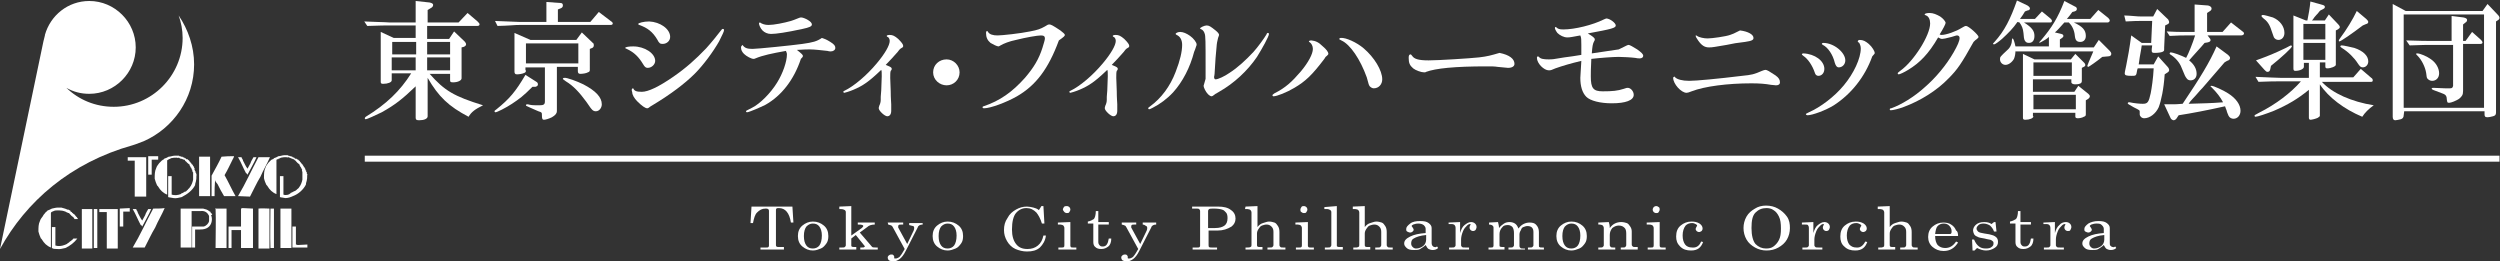 <?xml version="1.0" encoding="utf-8"?>
<!-- Generator: Adobe Illustrator 21.0.0, SVG Export Plug-In . SVG Version: 6.00 Build 0)  -->
<svg version="1.1" id="レイヤー_1" xmlns="http://www.w3.org/2000/svg" xmlns:xlink="http://www.w3.org/1999/xlink" x="0px"
	 y="0px" width="501px" height="52.3px" viewBox="0 0 501 52.3" style="enable-background:new 0 0 501 52.3;" xml:space="preserve">
<rect x="0" y="0" width="501" height="52.3" fill="#333333" stroke="none"/>
<style type="text/css">
	.st0{fill:#FFFFFF;}
</style>
<g>
	<g>
		<path class="st0" d="M86.1,14.8c3,3.4,4.9,4.5,10.7,6.3c-1.6,0.8-2.3,1.3-2.9,2.3c-4-2.1-6-4-8.2-7.8v7.7c0,0.5-0.7,0.8-1.7,0.8
			c-0.5,0-0.7-0.1-0.7-0.5v-6.3c-2.6,2.5-4.1,3.7-6.8,5.2c-1.2,0.6-3,1.4-3.2,1.4c-0.1,0-0.2-0.1-0.2-0.2s0.1-0.2,0.2-0.3
			c4.1-2.5,6.9-5.2,9.1-8.7h-3.9v1.4c0,0.4-0.8,0.7-1.7,0.7c-0.4,0-0.5-0.1-0.5-0.4v-10l2.6,1.2h4.4V5.1H78c-1.2,0-1.2,0-4.4,0.1
			L73,4.3l2.6,0.1c1.1,0,2.2,0.1,2.4,0.1h5.3V0.2l2.8,0.3c0.4,0.1,0.7,0.2,0.7,0.5s-0.2,0.5-0.6,0.7L85.7,2v2.5h6.2l1.8-1.9l2,1.7
			c0.3,0.3,0.4,0.4,0.4,0.6s-0.2,0.3-0.5,0.3h-10v2.6H90l1-1.5l2.1,2c0.2,0.2,0.3,0.4,0.3,0.6c0,0.2-0.2,0.4-0.5,0.5l-0.4,0.1v6.2
			c0,0.4-0.7,0.8-1.7,0.8c-0.5,0-0.6-0.1-0.6-0.4v-1.3H86.1z M83.4,10.9V8.4h-4.8v2.5H83.4z M78.5,14.1h4.8v-2.6h-4.8V14.1z
			 M90.2,10.9V8.4h-4.6v2.5H90.2z M90.2,14.1v-2.6h-4.6v2.6H90.2z"/>
		<path class="st0" d="M106.7,17.4c-1.9,1.9-2.6,2.4-4.1,3.4c-1.2,0.8-3,1.7-3.3,1.7c-0.1,0-0.2-0.1-0.2-0.2s0.1-0.2,0.4-0.4
			c2.6-2.1,3.8-3.5,5.8-6.9l2.2,1.4c0.2,0.1,0.3,0.3,0.3,0.5c0,0.3-0.2,0.4-0.5,0.5H106.7z M99.2,4.2c1.9,0.1,3.1,0.1,5,0.2h5.3v-4
			l2.8,0.2c0.4,0,0.5,0.2,0.5,0.5c0,0.2-0.1,0.4-0.3,0.5l-0.7,0.3v2.5h6.5l1.7-2l2.5,1.9c0.2,0.1,0.3,0.3,0.3,0.4
			c0,0.2-0.2,0.3-0.4,0.3h-18.2c-0.1,0-1.1,0-2.1,0.1c-0.3,0-1.4,0.1-2.4,0.1L99.2,4.2z M105.4,14.1c0,0.3-0.1,0.4-0.3,0.5
			c-0.4,0.2-1.1,0.3-1.5,0.3s-0.5-0.2-0.5-0.6V6.6l3.2,1.4h9.2l1.1-1.5l2.2,2.1c0.2,0.1,0.2,0.3,0.2,0.5s-0.1,0.4-0.3,0.5l-0.5,0.2
			V14c0,0.3-0.1,0.4-0.4,0.5c-0.3,0.2-1.1,0.3-1.5,0.3s-0.5-0.2-0.5-0.6v-0.8h-4.2v8.9c0,0.4-0.3,0.8-1,1.2
			c-0.6,0.3-1.3,0.5-1.6,0.5c-0.3,0-0.4-0.2-0.4-0.9c0-0.5,0-0.6-0.7-0.8c-0.3-0.1-0.4-0.2-1.6-0.7c-0.9-0.4-0.9-0.4-0.9-0.5
			s0.1-0.2,0.2-0.2s0.3,0,0.6,0.1c0.3,0.1,1.5,0.1,1.9,0.1c0.9,0,1.1-0.2,1.1-0.8v-6.8h-3.9v0.6H105.4z M115.9,12.7v-4h-10.5v4
			H115.9z M116.9,16.9c2.5,1.3,3.7,2.6,3.7,4c0,0.7-0.5,1.4-1.2,1.4c-0.3,0-0.6-0.1-0.9-0.5c-0.1-0.1-0.1-0.1-1-1.4
			c-1.4-1.9-2.6-3.2-4.1-4.1c-0.5-0.4-0.6-0.4-0.6-0.5s0.1-0.2,0.3-0.2C113.5,15.5,115.7,16.3,116.9,16.9z"/>
		<path class="st0" d="M131.3,12.2c0,0.7-0.7,1.4-1.5,1.4c-0.4,0-0.6-0.2-0.9-0.7c-0.9-1.5-1.8-2.4-3.3-3.1
			c-0.2-0.1-0.3-0.1-0.3-0.2c0-0.2,0.8-0.3,1.6-0.3C129.2,9.3,131.3,10.7,131.3,12.2z M126.9,17.7c0.2,0.5,0.6,0.7,1.7,0.7
			c1.3,0,3.4-1,6.3-3c2.6-1.8,4.5-3.5,6.6-5.7c1-1.1,2.3-2.7,2.9-3.5c0.3-0.4,0.3-0.4,0.5-0.4c0.1,0,0.2,0.1,0.2,0.2
			c0,0.3-0.3,0.9-1,2.3c-1.2,2.1-3.1,4.7-4.9,6.5c-1.9,1.9-4.8,4.1-8.3,6.2c-0.2,0.1-0.5,0.3-0.5,0.3c-0.4,0.3-0.5,0.4-0.7,0.4
			c-0.4,0-1.1-0.5-2-1.4c-0.6-0.6-1-1.3-1-1.8C126.5,18,126.6,17.7,126.9,17.7C126.8,17.7,126.8,17.7,126.9,17.7L126.9,17.7z
			 M134.3,7.4c0,0.8-0.7,1.4-1.5,1.4c-0.5,0-0.7-0.1-1.1-0.9c-0.9-1.5-1.9-2.3-3.6-2.9c-0.2-0.1-0.2-0.1-0.2-0.2
			c0-0.2,1.1-0.5,2.2-0.5C132.3,4.4,134.3,5.8,134.3,7.4z"/>
		<path class="st0" d="M151.4,11.7c-0.2,0.1-0.3,0.1-0.4,0.1c-0.4,0-1.4-0.5-1.9-1c-0.4-0.4-0.6-0.8-0.6-1.3c0-0.2,0.1-0.3,0.3-0.5
			c0.4,0.6,0.9,0.8,2,0.8c0.9,0,7.9-0.7,10-1s2.9-0.5,3.9-1.2c0.6,0.2,0.9,0.3,1.7,0.8s1,0.8,1,1.2s-0.4,0.7-0.9,0.7
			c-0.2,0-0.4,0-0.7-0.1c-1-0.1-2.5-0.3-3.5-0.3c-0.6,0-1,0-2.6,0.1c1,0.8,1.2,1,1.2,1.2s-0.1,0.3-0.4,0.6c-1.4,4.2-3.9,7.4-7.1,9.2
			c-1,0.5-3.3,1.5-3.7,1.5c-0.1,0-0.2-0.1-0.2-0.2s0-0.1,1.2-0.7c1.6-0.8,3.7-2.9,5-5c1.2-1.9,2-4.3,2-5.7c0-0.3-0.1-0.4-0.2-0.7
			C154.7,10.7,152.8,11.1,151.4,11.7z M152.3,4.5c0.4,0.3,1,0.5,1.7,0.5c1.1,0,3.1-0.4,4.5-0.8c0.6-0.2,0.6-0.2,1.6-0.6
			c0.2-0.1,0.3-0.1,0.5-0.1c0.3,0,1,0.3,1.3,0.5c0.5,0.3,0.8,0.6,0.8,0.9c0,0.4-0.5,0.6-1.9,0.9c-3.2,0.7-5.3,1-6.3,1
			c-0.7,0-1.3-0.3-1.7-0.7c-0.4-0.4-0.7-1.1-0.7-1.4C152.1,4.6,152.2,4.5,152.3,4.5L152.3,4.5z"/>
		<path class="st0" d="M176.6,18.1c0.1-2.3,0.1-2.3,0.1-2.8c0-0.9,0-1-0.1-1.3c-2.5,2.4-3.7,3.2-5.6,4c-0.7,0.3-1.7,0.6-1.8,0.6
			s-0.2-0.1-0.2-0.2s0-0.1,0.2-0.2c1.9-0.9,4.5-3.1,6.5-5.5c1.6-1.9,2.6-3.6,2.6-4.5c0-0.4-0.2-0.7-0.4-0.8c-0.1,0-0.2-0.1-0.2-0.2
			s0.2-0.2,0.6-0.2c0.6,0,1,0.2,1.7,0.8c0.7,0.7,1,1.1,1,1.4c0,0.2-0.1,0.3-0.3,0.4c-0.2,0.1-0.3,0.2-0.4,0.3c0,0-0.2,0.2-0.4,0.5
			c-0.7,0.8-1.7,1.9-2.4,2.6c0.3,0.1,0.4,0.2,0.7,0.3c0.4,0.2,0.5,0.3,0.5,0.5c0,0.1,0,0.2-0.2,0.4c-0.1,0.2-0.1,0.8-0.1,1.4
			c0,0.2,0,0.2,0.1,2.7c0,1.4,0.1,2.3,0.1,2.6c0,0.6,0,1,0,1.3c0,0.7-0.3,1.1-0.8,1.1s-1.7-1.1-1.7-1.6c0-0.1,0-0.2,0.1-0.5
			c0.2-0.4,0.3-0.8,0.3-1.2c0-0.2,0-0.4,0-0.6L176.6,18.1z"/>
		<path class="st0" d="M192.3,14.5c0,1.5-1.2,2.6-2.6,2.6S187,16,187,14.5s1.2-2.6,2.7-2.6C191.1,11.9,192.3,13.1,192.3,14.5z"/>
		<path class="st0" d="M203.8,19.3c-2.1,1.2-5.3,2.4-6.6,2.4c-0.2,0-0.3-0.1-0.3-0.2s0.1-0.2,0.2-0.2c3.3-1.1,5.8-2.9,8.3-5.7
			c1.8-2.1,2.8-3.8,3.5-6c0.3-1,0.5-1.6,0.5-1.9c0-0.4-0.2-0.6-0.8-0.6c-0.7,0-3,0.4-5,0.9c-1.4,0.3-2.4,0.7-3.1,1.1
			c-0.2,0.1-0.3,0.2-0.4,0.2c-0.3,0-1.1-0.4-1.6-0.7c-0.6-0.5-0.9-1.1-0.9-2c0-0.2,0.1-0.4,0.2-0.4c0.1,0,0.1,0.1,0.2,0.2
			c0.3,0.5,1,0.7,1.9,0.7s4.6-0.4,6.5-0.8c1.6-0.3,2.1-0.5,3-1c0.5-0.3,0.6-0.4,0.9-0.4c0.3,0,0.7,0.2,2.2,1.2
			c0.5,0.4,0.9,0.7,0.9,0.9c0,0.2-0.2,0.4-1.2,1.1C210.1,13.8,207.6,17.1,203.8,19.3z"/>
		<path class="st0" d="M221.9,18.1c0.1-2.3,0.1-2.3,0.1-2.8c0-0.9,0-1-0.1-1.3c-2.5,2.4-3.7,3.2-5.6,4c-0.7,0.3-1.7,0.6-1.8,0.6
			s-0.2-0.1-0.2-0.2s0-0.1,0.2-0.2c1.9-0.9,4.5-3.1,6.5-5.5c1.6-1.9,2.6-3.6,2.6-4.5c0-0.4-0.2-0.7-0.4-0.8c-0.1,0-0.2-0.1-0.2-0.2
			s0.2-0.2,0.6-0.2c0.6,0,1,0.2,1.7,0.8c0.7,0.7,1,1.1,1,1.4c0,0.2-0.1,0.3-0.3,0.4c-0.2,0.1-0.3,0.2-0.4,0.3c0,0-0.2,0.2-0.4,0.5
			c-0.7,0.8-1.7,1.9-2.4,2.6c0.3,0.1,0.4,0.2,0.7,0.3c0.4,0.2,0.5,0.3,0.5,0.5c0,0.1,0,0.2-0.2,0.4c-0.1,0.2-0.1,0.8-0.1,1.4
			c0,0.2,0,0.2,0.1,2.7c0,1.4,0.1,2.3,0.1,2.6c0,0.6,0,1,0,1.3c0,0.7-0.3,1.1-0.8,1.1s-1.7-1.1-1.7-1.6c0-0.1,0-0.2,0.1-0.5
			c0.2-0.4,0.3-0.8,0.3-1.2c0-0.2,0-0.4,0-0.6L221.9,18.1z"/>
		<path class="st0" d="M239.3,10.4c-0.8,3.1-2.3,6-4.2,8.1c-1.2,1.3-2.7,2.4-4.1,3.1c-0.4,0.2-0.6,0.3-0.7,0.3
			c-0.1,0-0.2-0.1-0.2-0.2s0.1-0.2,0.4-0.4c2.2-1.6,4-4,5.1-6.9c0.9-2.3,1.3-4.1,1.3-5.4c0-1-0.4-1.7-1.1-2
			c-0.1-0.1-0.2-0.1-0.2-0.2c0-0.2,0.5-0.4,0.9-0.4c0.6,0,1.3,0.3,2,0.8s1.3,1.3,1.3,1.7c0,0.1,0,0.2-0.1,0.4s-0.1,0.4-0.2,0.6
			L239.3,10.4z M241.6,13.3c0-4.9,0-6.2-0.2-6.6c-0.1-0.4-0.4-0.7-0.6-0.8c-0.2-0.1-0.3-0.1-0.3-0.2c0-0.2,0.9-0.6,1.3-0.6
			c0.5,0,0.8,0.2,1.8,1c0.5,0.4,0.7,0.7,0.7,0.9c0,0.1-0.1,0.3-0.2,0.6C244,8,244,8.1,243.9,8.5c-0.1,0.5-0.1,1.2-0.3,3.1
			c-0.1,1.8-0.2,3-0.2,3.2c0,0.3-0.1,0.5-0.1,0.6c0,0.3,0.1,0.5,0.3,0.5c0.5,0,1.8-0.6,2.8-1.3c1.7-1.1,3.3-2.6,4.8-4.2
			c0.9-1,2.2-2.8,2.6-3.5c0.1-0.3,0.2-0.3,0.3-0.3s0.2,0.1,0.2,0.2c0,0.5-1.4,3-2.4,4.6c-1.9,2.8-4.6,5.3-7.6,7
			c-0.4,0.2-0.6,0.4-0.7,0.4l-0.4,0.3c-0.1,0.1-0.3,0.2-0.4,0.2c-0.2,0-0.5-0.2-0.7-0.4c-0.5-0.5-0.9-1.4-0.9-1.7l0.4-1.4
			L241.6,13.3z"/>
		<path class="st0" d="M265.1,9.3c0.7,0.6,1.1,1.1,1.1,1.5c0,0.1-0.1,0.2-0.3,0.4c-0.3,0.2-0.3,0.3-0.5,0.6c-2.5,3.3-3.8,4.5-6,5.8
			c-1.5,0.9-3.5,1.7-4.2,1.7c-0.1,0-0.2-0.1-0.2-0.2s0.1-0.2,0.4-0.4c2.2-1.1,3.5-2.3,5.3-4.4c1.5-1.8,2.4-3.5,2.4-4.5
			c0-0.6-0.3-1.1-0.6-1.3c-0.1-0.1-0.2-0.1-0.2-0.2c0-0.1,0.2-0.2,0.5-0.2C263.6,8.2,264.2,8.4,265.1,9.3z M273.3,9.7
			c2.1,1.8,3.7,4.4,3.7,6.2c0,1-0.7,1.8-1.7,1.8c-0.3,0-0.6-0.2-0.8-0.4c-0.2-0.3-0.2-0.3-0.6-1.8c-1.3-3.6-3.3-6.6-5.1-7.4
			c-0.4-0.2-0.4-0.2-0.4-0.3c0-0.1,0.1-0.2,0.3-0.2C269.7,7.5,271.9,8.5,273.3,9.7z"/>
		<path class="st0" d="M303.5,12.8c0,0.5-0.5,0.8-1.3,0.8c-0.2,0-1-0.1-2.1-0.2c-0.5-0.1-1.3-0.1-2.2-0.1c-6.4,0-10.2,0.4-12.1,1.1
			c-0.1,0.1-0.3,0.1-0.4,0.1c-0.6,0-1.7-0.4-2.2-0.8c-0.7-0.6-0.9-1.1-0.9-2.1c0-0.5,0.1-0.7,0.4-0.7c0.1,0,0.1,0.1,0.3,0.3
			c0.4,0.6,1.2,0.9,3.3,0.9c1.9,0,8.3-0.4,10.1-0.6c1.7-0.2,2.4-0.4,4.1-0.9C302.5,11,303.5,11.8,303.5,12.8z"/>
		<path class="st0" d="M316.9,12.2c-2.1,0.5-3.8,1-5.2,1.5c-0.7,0.3-0.9,0.4-1.3,0.4c-1,0-2.4-1.4-2.4-2.5c0-0.2,0.1-0.3,0.2-0.3
			c0,0,0.1,0,0.2,0.1c0.3,0.4,1,0.5,1.9,0.5c0.8,0,0.9,0,3.2-0.4c1.5-0.2,1.6-0.2,3.4-0.5c0-0.8,0-1.6,0-2c0-1.1,0-1.4-0.2-1.9
			c-1.6,0.3-2.1,0.4-2.6,0.4c-0.7,0-1.5-0.4-2-0.9c-0.3-0.4-0.5-0.8-0.5-1c0-0.1,0.1-0.2,0.2-0.2c0.4,0.4,0.7,0.5,1.5,0.5
			c2.3,0,5.9-0.9,8.1-2c0.3-0.1,0.4-0.2,0.5-0.2c0.7,0,1.9,0.9,1.9,1.4s-0.7,0.7-5.6,1.6c1,0.6,1.4,0.9,1.4,1.2c0,0.1,0,0.2-0.2,0.5
			c-0.2,0.4-0.3,0.9-0.4,2.3c2-0.3,2.6-0.4,5.4-0.8c1.8-0.9,1.8-0.9,2-0.9s0.9,0.4,1.7,0.9c0.8,0.6,1.2,0.9,1.2,1.3
			c0,0.3-0.3,0.5-0.7,0.5c-0.2,0-0.5,0-0.9-0.1c-0.7-0.1-2.6-0.2-3.3-0.2c-1.2,0-3.8,0.2-5.5,0.4c-0.1,2.1-0.1,2.8-0.1,3.5
			c0,2.4,0.5,3,2.4,3s3-0.1,4.2-0.5c0.5-0.2,0.7-0.2,0.8-0.2c0.6,0,1.2,0.7,1.2,1.4c0,1.1-1.6,1.7-4.4,1.7c-2.3,0-4.3-0.5-5.1-1.3
			c-0.8-0.8-1.2-2.1-1.2-3.8L316.9,12.2z"/>
		<path class="st0" d="M335.7,15.5c0.4,0.4,1.4,0.7,2.8,0.7s5.7-0.4,10.6-1c2-0.2,2.4-0.3,4-1c0.3-0.1,0.5-0.2,0.7-0.2
			c0.3,0,0.8,0.3,2,1.1c0.7,0.5,0.9,0.9,0.9,1.4c0,0.4-0.3,0.6-0.8,0.6c-0.3,0-0.6-0.1-1-0.1c-1.1-0.2-2.3-0.3-3.9-0.3
			c-4.8,0-9.4,0.6-12,1.6c-0.5,0.2-0.8,0.3-1,0.3c-1.1,0-2.7-1.8-2.7-3c0-0.1,0.1-0.2,0.2-0.2C335.6,15.3,335.6,15.3,335.7,15.5z
			 M351.4,7.6c0,0.4-0.3,0.6-1.7,0.8C348,8.6,347.4,8.7,346,9c-2.4,0.4-2.8,0.5-3.5,0.5c-0.9,0-1.5-0.4-2.2-1.4
			c-0.3-0.4-0.5-0.8-0.5-0.9s0.1-0.1,0.1-0.1s0.1,0,0.2,0.1c0.4,0.3,1.4,0.5,2.1,0.5c0.9,0,3.7-0.4,4.5-0.7c0.6-0.2,0.6-0.2,2-0.9
			C350.3,6.3,351.4,6.9,351.4,7.6z"/>
		<path class="st0" d="M365.6,13.8c0,0.8-0.5,1.4-1.2,1.4c-0.3,0-0.6-0.2-0.7-0.6c-0.5-1.5-1.4-2.8-2.3-3.4
			c-0.2-0.2-0.3-0.2-0.3-0.3s0.1-0.2,0.3-0.2C363.7,10.8,365.6,12.2,365.6,13.8z M367.5,21.1c-1.6,1-4.3,2-5.3,2
			c-0.1,0-0.3-0.1-0.3-0.2s0-0.1,0.6-0.4c2.3-1,5.1-3.1,7-5.4c2-2.4,3.4-5.4,3.4-7.4c0-0.5-0.2-0.9-0.3-1.1
			c-0.3-0.2-0.3-0.2-0.3-0.3c0-0.2,0.2-0.3,0.4-0.3c0.7,0,1.2,0.3,1.8,0.8c0.7,0.6,1.2,1.5,1.2,1.8c0,0.2-0.1,0.2-0.5,0.7
			C373.7,15.5,370.9,18.9,367.5,21.1z M369.8,12.1c0,0.8-0.6,1.4-1.3,1.4c-0.4,0-0.6-0.3-0.8-0.9c-0.4-1.7-1.4-3.1-2.4-3.6
			c-0.1-0.1-0.2-0.1-0.2-0.2c0-0.1,0.1-0.2,0.3-0.2C367.5,8.6,369.8,10.5,369.8,12.1z"/>
		<path class="st0" d="M382.4,14c-0.8,0.5-1.7,0.9-1.9,0.9c-0.1,0-0.2-0.1-0.2-0.2c0-0.1,0.1-0.2,0.5-0.5c2.7-1.9,6-7.1,6-9.5
			c0-0.8-0.3-1.4-0.8-1.6c-0.2-0.1-0.3-0.1-0.3-0.2c0-0.2,0.5-0.3,1-0.3c0.7,0,1.4,0.3,2.1,0.7c0.6,0.4,1.1,1,1.1,1.3
			c0,0.2-0.5,1.2-1.2,2.3C388.9,7,389,7,389.1,7c0.9,0,2.9-0.7,4-1.4c0.5-0.3,0.7-0.4,0.9-0.4c0.5,0,2.5,1.8,2.5,2.2
			c0,0.1-0.1,0.2-0.3,0.4c-0.3,0.2-0.4,0.3-0.7,0.6c-2.4,4.3-3.2,5.5-5,7.3c-2.4,2.5-5.7,4.5-8.9,5.7c-1,0.4-2.3,0.7-2.7,0.7
			c-0.1,0-0.2-0.1-0.2-0.2s0.1-0.2,0.3-0.2c2-0.7,4.6-2.3,6.7-4.2c2.2-1.9,4.3-4.4,5.8-7c0.8-1.4,1.2-2.3,1.2-2.9
			c0-0.3-0.2-0.5-0.5-0.5c-0.2,0-0.4,0.1-1.1,0.3c-1.1,0.3-1.7,0.4-1.9,0.4c-0.2,0-0.5-0.1-0.8-0.3C386.5,10.8,384.7,12.6,382.4,14z
			"/>
		<path class="st0" d="M404.3,4.4c-0.9,1.3-1.8,2.2-3.1,3.4c-0.7,0.6-1.4,1.1-1.6,1.1c-0.1,0-0.2-0.1-0.2-0.1c0-0.1,0.1-0.2,0.3-0.4
			c2-2.2,3.2-4.6,4.5-8.3l2.1,1c0.3,0.2,0.5,0.4,0.5,0.6s-0.2,0.4-0.5,0.4l-0.5,0.2c-0.4,0.7-0.5,0.8-1,1.5h3l1.4-1.5l1.7,1.4
			c0.2,0.2,0.3,0.3,0.3,0.5s-0.1,0.3-0.3,0.3h-5.3c1.6,1,2.1,1.7,2.1,2.7c0,0.9-0.4,1.4-1.1,1.4c-0.5,0-0.7-0.2-0.9-0.6
			c-0.1-0.3-0.1-0.3-0.2-1.4c-0.1-0.9-0.3-1.4-0.8-2.1L404.3,4.4L404.3,4.4z M403.9,10c0,0.8-0.1,1.3-0.3,1.8
			c-0.4,0.7-1.1,1.2-1.7,1.2s-1.1-0.5-1.1-1.1c0-0.5,0-0.5,1.5-1.9c0.6-0.5,0.9-1.3,0.9-2.1c0-0.1,0.1-0.2,0.1-0.2
			c0.2,0,0.4,0.7,0.6,1.6h6.7V7.4c-0.4,0.4-1.1,0.8-1.5,1l-0.2,0.1c-0.1,0-0.1,0.1-0.1,0.1c-0.1,0-0.1-0.1-0.1-0.1
			c0-0.1,0-0.1,0.3-0.4c2.2-2.6,3.4-4.5,4.7-7.9l2.1,1.1c0.3,0.1,0.4,0.3,0.4,0.5c0,0.3-0.2,0.4-0.5,0.5l-0.4,0.1
			c-0.5,0.7-0.6,0.8-1.1,1.4h4.7l1.6-1.8l2,1.6c0.2,0.2,0.3,0.4,0.3,0.5c0,0.2-0.2,0.4-0.4,0.4h-6.8c1.7,0.8,2.4,1.5,2.4,2.7
			c0,0.7-0.4,1.2-1.1,1.2s-1-0.3-1.1-1.2c-0.1-1.2-0.6-2.1-1.2-2.7h-0.9c-1.1,1.2-1.2,1.4-1.9,2l1.3,0.3c0.3,0.1,0.4,0.2,0.4,0.4
			c0,0.2-0.1,0.3-0.4,0.5l-0.3,0.2v1.6h6.8l1-1.5l2.2,2.2c0.2,0.2,0.3,0.4,0.3,0.6c0,0.3-0.2,0.5-0.7,0.5l-1.1,0.1
			c-1.1,0.9-2.7,2-2.8,2c-0.1,0-0.2-0.1-0.2-0.2s0.1-0.2,0.3-0.8c0.3-0.7,0.4-0.9,0.6-1.4l0.3-0.7h-15.6V10z M407.5,23.3
			c0,0.4-0.8,0.7-1.6,0.7c-0.4,0-0.5-0.1-0.5-0.4V10.8l2.3,1.1h7.3l0.9-1.1l1.8,1.8c0.1,0.1,0.2,0.3,0.2,0.4c0,0.2-0.1,0.3-0.3,0.4
			l-0.4,0.2v2.6c0,0.3-0.1,0.5-0.5,0.6c-0.3,0.1-0.7,0.1-0.9,0.1c-0.4,0-0.7-0.2-0.7-0.4v-0.6h-7.7v2.5h8.3l0.8-1.2l2,1.6
			c0.2,0.2,0.3,0.3,0.3,0.5s-0.1,0.3-0.3,0.5l-0.5,0.3v2.8c0,0.3-0.1,0.4-0.4,0.5c-0.3,0.2-0.9,0.3-1.2,0.3c-0.3,0-0.5-0.1-0.5-0.3
			v-0.8h-8.5v0.7H407.5z M407.5,15.2h7.7v-2.7h-7.7V15.2z M416,21.9V19h-8.5v2.9H416z"/>
		<path class="st0" d="M425.7,3.1c0.7,0,1.5,0.1,1.7,0.1c0.9,0.1,1.5,0.1,1.8,0.1h2.3l0.8-1.5l2.2,2.1c0.1,0.2,0.2,0.4,0.2,0.5
			c0,0.2-0.1,0.4-0.4,0.5l-0.4,0.2l-0.2,4.4c0,0.7,0,0.7-0.2,0.8c-0.2,0.2-1,0.3-1.7,0.3c-0.5,0-0.6-0.1-0.6-0.5c0-0.1,0-0.4,0.1-1
			h-2.1l-0.1,0.7l-0.3,1.7l-0.2,1.4h3l0.9-1.6l1.9,2.1c0.2,0.2,0.3,0.5,0.3,0.6c0,0.3-0.1,0.4-0.6,0.7l-0.3,0.2
			c-0.2,3-0.7,5.3-1.2,6.6c-0.6,1.3-1.8,2.2-2.9,2.2c-0.5,0-0.9-0.4-0.9-0.8v-0.5c0-0.3,0-0.3-1.2-0.9c-1.1-0.6-1.2-0.7-1.2-0.8
			c0-0.1,0.1-0.2,0.2-0.2s0.1,0,0.2,0c0.9,0.2,2,0.3,2.6,0.3c1,0,1.2-0.3,1.6-2.1c0.2-1,0.5-3,0.6-5h-3.2c0,0.1-0.1,0.2-0.1,0.3
			c-0.2,1.2-0.2,1.2-1.1,1.2c-1.1,0-1.4-0.1-1.4-0.5c0-0.2,0-0.2,0.3-1.6s0.7-3.7,1-6l2.1,1.5h1.9l0.2-4.4h-2.4c-0.7,0-1,0-2.9,0.1
			L425.7,3.1z M445.8,12.5c-0.2,0.2-0.4,0.5-0.6,0.7c-0.6,0.7-1.3,1.5-1.9,2.2l-1.9,2.2c-0.7,0.7-1.3,1.5-2,2.2
			c-0.3,0.3-0.6,0.7-0.8,1c3.1-0.1,4.4-0.1,6.9-0.3c-0.5-1-1.3-2-2.3-3c-0.1-0.1-0.2-0.1-0.2-0.2s0.1-0.1,0.2-0.1
			c0.4,0,2.4,0.9,3.3,1.5c1.6,1,2.5,2.3,2.5,3.5c0,0.9-0.6,1.6-1.4,1.6c-0.4,0-0.8-0.2-1-0.6c-0.1-0.3-0.3-0.6-0.4-1.1
			c-0.1-0.2-0.2-0.5-0.3-0.8c-3.6,0.8-6.7,1.4-9.3,1.8l-0.4,0.6c-0.1,0.2-0.4,0.4-0.6,0.4s-0.5-0.2-0.6-0.4l-1.3-2.8
			c0.7,0,1.2,0,1.5,0c0.7,0,1.1,0,2.2-0.1c3.5-5.2,5.4-8.3,6.8-11.5l2.3,1.7c0.2,0.2,0.4,0.4,0.4,0.6c0,0.3-0.2,0.5-0.6,0.6
			L445.8,12.5z M434.2,6.3c1.8,0.1,2.5,0.1,3.4,0.1h2.2V0.9l2.7,0.2c0.4,0.1,0.7,0.3,0.7,0.6c0,0.2-0.1,0.4-0.3,0.5l-0.6,0.4v3.8
			h3.1l1.7-1.9l2.3,1.8c0.2,0.1,0.3,0.3,0.3,0.4c0,0.2-0.2,0.4-0.6,0.4h-6.7l0.3,0.4c0.2,0.2,0.3,0.4,0.3,0.5c0,0.3-0.2,0.4-0.6,0.5
			l-0.6,0.1l-0.6,0.7l-1.8,2l-0.7,0.8c1,0.8,1.5,1.7,1.5,2.7c0,0.8-0.5,1.3-1.2,1.3c-0.3,0-0.6-0.1-0.8-0.4c-0.3-0.4-0.3-0.4-1-2.1
			c-0.4-1.1-1.3-2.1-2.3-2.7c-0.1-0.1-0.1-0.1-0.1-0.2c0-0.1,0.1-0.2,0.2-0.2c0.5,0,2.1,0.6,3.1,1.1c0.5-0.9,1.3-2.9,1.8-4.5h-2.1
			c-0.7,0-1,0-3,0.1L434.2,6.3z"/>
		<path class="st0" d="M475.2,15.6c0.2,0.1,0.3,0.3,0.3,0.5c0,0.2-0.1,0.3-0.3,0.3h-9.9c2.1,2.3,6,4,10.4,4.7
			c-1,0.7-1.8,1.5-2.3,2.3c-3.6-1.5-6.8-3.9-8.5-6.5v6.3c0,0.1-0.1,0.2-0.4,0.4c-0.4,0.2-1.2,0.4-1.5,0.4c-0.2,0-0.3-0.2-0.3-0.4V18
			c-2.2,1.8-4.2,3-7,4.2c-1.5,0.6-3.3,1.2-3.7,1.2c-0.1,0-0.2-0.1-0.2-0.2s0.1-0.2,0.9-0.6c3.4-1.7,6.4-4,8.4-6.3H457
			c-1.1,0-2.1,0-4.4,0.1l-0.6-1c3,0.1,3.9,0.2,5,0.2h5.7v-3h-1v0.8c0,0.4-0.8,0.8-1.7,0.8c-0.3,0-0.4-0.1-0.4-0.5V3.1l2.5,1h0.3
			c0.2-0.9,0.5-2.6,0.6-3.8l2.5,0.7c0.3,0.1,0.4,0.2,0.4,0.4s-0.1,0.3-0.5,0.5L465,2.1c-0.1,0.1-0.1,0.1-0.2,0.2
			c-0.2,0.3-0.4,0.5-0.6,0.7c-0.3,0.3-0.5,0.6-0.7,0.9l-0.2,0.2h2.6l0.8-1.2l1.9,2c0.2,0.2,0.3,0.4,0.3,0.5c0,0.2-0.1,0.3-0.4,0.5
			l-0.4,0.2V13c0,0.3-1,0.7-1.7,0.7c-0.3,0-0.4-0.1-0.4-0.4v-0.8h-1.1v3h6.7l1.5-1.7L475.2,15.6z M452.1,12.1c2.5-0.9,3.7-1.4,6-2.5
			c0.8-0.4,0.9-0.5,1-0.5s0.2,0.1,0.2,0.2c0,0.3-2.2,2.3-4.2,3.9l-0.1,0.5c-0.1,0.5-0.2,0.7-0.6,0.7c-0.2,0-0.3-0.1-0.6-0.4
			L452.1,12.1z M455.5,3.5c1.4,0.6,2.3,1.8,2.3,3.1c0,0.8-0.5,1.4-1.2,1.4c-0.4,0-0.7-0.2-0.9-0.5c-0.1-0.2-0.1-0.3-0.5-1.4
			c-0.4-1.3-0.9-1.9-1.7-2.5c-0.2-0.2-0.3-0.3-0.3-0.4c0-0.1,0.1-0.2,0.3-0.2C453.8,3,454.8,3.3,455.5,3.5z M466,7.9V4.8h-4.4v3.1
			H466z M466,12V8.6h-4.4V12H466z M473.5,5.1c-2.1,1.6-4.4,3.2-4.7,3.2c-0.1,0-0.1-0.1-0.1-0.2c0-0.1,0.1-0.2,0.3-0.5
			c1.2-1.6,2.5-3.7,3.3-5.4l1.9,1.6c0.2,0.2,0.4,0.4,0.4,0.6s-0.2,0.4-0.4,0.4L473.5,5.1z M471.8,9.6c1.8,0.6,2.8,1.6,2.8,2.7
			c0,0.7-0.5,1.2-1.1,1.2c-0.4,0-0.6-0.2-1-0.8c-0.7-1.1-1.9-2.3-3.2-3.1C469,9.4,469,9.3,469,9.3c0-0.1,0.1-0.2,0.3-0.2
			C469.7,9.1,470.9,9.4,471.8,9.6z"/>
		<path class="st0" d="M481.7,23.1c0,0.4-0.2,0.7-0.6,0.8c-0.4,0.1-0.9,0.2-1.1,0.2c-0.3,0-0.5-0.2-0.5-0.7V0.8l2.6,1.4h15.4l1-1.4
			l2,2.1c0.3,0.3,0.4,0.5,0.4,0.7s-0.2,0.4-0.4,0.5l-0.3,0.2v18.3c0,0.4-0.2,0.6-0.6,0.7s-0.8,0.2-1.1,0.2c-0.5,0-0.6-0.2-0.6-0.6
			v-0.6h-16.1L481.7,23.1L481.7,23.1z M497.8,21.6V2.9h-16.1v18.7H497.8z M482.2,8.1c3.5,0.1,3.5,0.1,4.4,0.1h4.7v-5l2.4,0.3
			c0.4,0.1,0.7,0.2,0.7,0.5c0,0.2-0.1,0.4-0.3,0.5l-0.5,0.4v3.3h0.5l1.3-1.8l1.8,1.6c0.2,0.2,0.3,0.4,0.3,0.5c0,0.2-0.2,0.3-0.4,0.3
			h-3.5v9.4c0,0.8-0.2,1.1-0.8,1.6c-0.6,0.4-1.6,0.8-2,0.8s-0.4-0.1-0.5-1.1c-0.1-0.4-0.3-0.6-0.9-0.8c-1.7-0.6-2.1-0.8-2.1-0.9
			s0.1-0.2,0.3-0.2l2.5,0.1h0.8c0.5,0,0.6-0.1,0.7-0.5V9h-4.7c-0.8,0-1,0-4,0.1L482.2,8.1z M487.2,11.9c1,0.7,1.6,1.8,1.6,2.8
			c0,0.9-0.6,1.5-1.4,1.5c-0.4,0-0.7-0.2-0.9-0.4c-0.2-0.2-0.2-0.4-0.3-1.2c-0.2-1.2-0.9-2.6-1.7-3.4c-0.3-0.3-0.3-0.3-0.3-0.4
			s0.1-0.1,0.2-0.1C485,10.7,486.4,11.3,487.2,11.9z"/>
	</g>
</g>
<g>
	<g>
		<path class="st0" d="M150.6,41.4h8.2l0.2,3.2h-0.5c-0.3-1.9-1.1-2.9-2.4-2.9c-0.3,0-0.4,0-0.5,0.1s-0.1,0.2-0.1,0.4v6.9
			c0,0.1,0,0.2,0.1,0.3s0.3,0.1,0.5,0.1h1V50h-4.7v-0.4h1.2c0.2,0,0.3,0,0.4-0.1c0.1-0.1,0.1-0.2,0.1-0.3v-7c0-0.1-0.1-0.3-0.2-0.3
			c-0.1-0.1-0.3-0.1-0.5-0.1c-0.7,0-1.2,0.3-1.7,0.8c-0.4,0.4-0.6,1.1-0.8,2.1h-0.5L150.6,41.4z"/>
		<path class="st0" d="M162.9,44.4c0.9,0,1.6,0.3,2.2,0.8c0.6,0.5,0.9,1.2,0.9,2.1c0,0.6-0.1,1.1-0.4,1.5c-0.3,0.4-0.6,0.8-1.1,1
			s-1,0.4-1.6,0.4c-0.8,0-1.5-0.3-2.1-0.8s-0.9-1.2-0.9-2.1c0-0.9,0.3-1.6,0.9-2.1C161.4,44.7,162.1,44.4,162.9,44.4z M162.9,44.8
			c-0.5,0-0.9,0.2-1.3,0.6c-0.3,0.4-0.5,1-0.5,1.9s0.2,1.5,0.5,1.9s0.7,0.6,1.3,0.6c0.5,0,1-0.2,1.3-0.6c0.3-0.4,0.5-1.1,0.5-2
			c0-0.8-0.2-1.4-0.5-1.8S163.5,44.8,162.9,44.8z"/>
		<path class="st0" d="M168.2,41.4l2.4-0.1v5.9l2.1-1.5c0.2-0.2,0.3-0.3,0.3-0.4c0-0.1-0.1-0.2-0.2-0.2c-0.2-0.1-0.5-0.1-0.9-0.1
			v-0.4h3.4V45c-0.7,0-1.2,0.2-1.5,0.5l-1.5,1.1l2.4,2.8c0.1,0.2,0.4,0.2,0.8,0.2h0.4V50h-3.5v-0.4h0.3c0.3,0,0.4,0,0.5-0.1
			c0.1,0,0.1-0.1,0.1-0.1c0-0.1,0-0.1-0.1-0.2l-1.7-2.1l-0.9,0.7v1.4c0,0.1,0,0.2,0.1,0.2c0.1,0.1,0.3,0.1,0.5,0.1h0.4V50h-3.4v-0.4
			h0.6c0.2,0,0.4,0,0.5-0.1s0.2-0.2,0.2-0.3v-6.7c0-0.2-0.1-0.3-0.2-0.4c-0.2-0.1-0.4-0.2-0.8-0.2h-0.3L168.2,41.4L168.2,41.4z"/>
		<path class="st0" d="M177.9,44.6h3.1V45h-0.3c-0.3,0-0.5,0-0.6,0.1s-0.1,0.1-0.1,0.3c0,0.1,0,0.1,0,0.2l1.8,3.3l1.3-2.7
			c0.1-0.2,0.1-0.4,0.1-0.6c0-0.1-0.1-0.3-0.2-0.3s-0.4-0.1-0.8-0.2v-0.4h2.7V45c-0.5,0-0.9,0.2-1,0.6l-2.4,4.7
			c-0.4,0.8-0.8,1.3-1.2,1.6s-0.9,0.5-1.3,0.5c-0.3,0-0.6-0.1-0.8-0.2s-0.3-0.4-0.3-0.6c0-0.2,0.1-0.3,0.2-0.4s0.3-0.2,0.5-0.2
			s0.3,0,0.4,0.1s0.2,0.2,0.2,0.3c0,0,0,0.1,0,0.2c0,0.1,0,0.1,0,0.1c0,0.1,0.1,0.1,0.2,0.1c0.2,0,0.3,0,0.5-0.1s0.4-0.2,0.5-0.4
			c0.2-0.2,0.5-0.7,0.9-1.4l-2.4-4.4c-0.1-0.2-0.2-0.3-0.3-0.3c-0.1-0.1-0.3-0.1-0.6-0.2L177.9,44.6L177.9,44.6z"/>
		<path class="st0" d="M189.9,44.4c0.9,0,1.6,0.3,2.2,0.8c0.6,0.5,0.9,1.2,0.9,2.1c0,0.6-0.1,1.1-0.4,1.5c-0.3,0.4-0.6,0.8-1.1,1
			s-1,0.4-1.6,0.4c-0.8,0-1.5-0.3-2.1-0.8s-0.9-1.2-0.9-2.1c0-0.9,0.3-1.6,0.9-2.1C188.4,44.7,189.1,44.4,189.9,44.4z M189.9,44.8
			c-0.5,0-0.9,0.2-1.3,0.6c-0.3,0.4-0.5,1-0.5,1.9s0.2,1.5,0.5,1.9s0.7,0.6,1.3,0.6c0.5,0,1-0.2,1.3-0.6c0.3-0.4,0.5-1.1,0.5-2
			c0-0.8-0.2-1.4-0.5-1.8S190.5,44.8,189.9,44.8z"/>
		<path class="st0" d="M208.2,42.1l0.5-0.8h0.4l0.2,3.5h-0.5c-0.3-1-0.7-1.7-1.1-2.2c-0.6-0.6-1.2-0.9-2-0.9s-1.5,0.3-2.1,1
			c-0.5,0.6-0.8,1.7-0.8,3.3c0,1.3,0.3,2.3,0.9,3c0.5,0.6,1.2,0.9,2.2,0.9c0.8,0,1.5-0.2,2.1-0.7s0.9-1.1,1.1-2h0.5
			c-0.1,1-0.6,1.8-1.2,2.4c-0.7,0.6-1.5,0.8-2.6,0.8c-0.8,0-1.6-0.2-2.3-0.5s-1.3-0.9-1.7-1.6s-0.6-1.4-0.6-2.2
			c0-0.9,0.2-1.7,0.7-2.4c0.4-0.8,1-1.3,1.7-1.7s1.4-0.6,2.2-0.6c0.4,0,0.9,0.1,1.3,0.2S207.8,41.8,208.2,42.1z"/>
		<path class="st0" d="M212,44.6l2.5-0.1v4.7c0,0.1,0,0.2,0.1,0.3s0.2,0.1,0.4,0.1h0.7V50h-3.6v-0.4h0.7c0.2,0,0.3,0,0.4-0.1
			s0.1-0.2,0.1-0.4v-3.4c0-0.2-0.1-0.4-0.2-0.5s-0.4-0.2-0.6-0.2H212V44.6z M213.8,41.3c0.2,0,0.4,0.1,0.5,0.2s0.2,0.3,0.2,0.5
			s-0.1,0.3-0.2,0.5s-0.3,0.2-0.5,0.2s-0.4-0.1-0.5-0.2S213,42.1,213,42c0-0.2,0.1-0.3,0.2-0.5S213.6,41.3,213.8,41.3z"/>
		<path class="st0" d="M219.6,42.3h0.5v2.2h2.1V45h-2.1v3.5c0,0.3,0.1,0.5,0.3,0.7s0.4,0.2,0.6,0.2c0.3,0,0.6-0.1,0.8-0.4
			s0.3-0.6,0.4-1.2h0.5c0,0.7-0.2,1.3-0.6,1.6s-0.8,0.5-1.4,0.5c-0.5,0-0.9-0.1-1.2-0.4c-0.3-0.2-0.4-0.6-0.4-1v-3.7H218v-0.4
			c0.5-0.1,0.9-0.3,1.2-0.5C219.4,43.7,219.6,43.1,219.6,42.3z"/>
		<path class="st0" d="M224.6,44.6h3.1V45h-0.3c-0.3,0-0.5,0-0.6,0.1s-0.1,0.1-0.1,0.3c0,0.1,0,0.1,0,0.2l1.8,3.3l1.3-2.7
			c0.1-0.2,0.1-0.4,0.1-0.6c0-0.1-0.1-0.3-0.2-0.3S229.4,45,229,45v-0.4h2.7V45c-0.5,0-0.9,0.2-1,0.6l-2.4,4.7
			c-0.4,0.8-0.8,1.3-1.2,1.6s-0.9,0.5-1.3,0.5c-0.3,0-0.6-0.1-0.8-0.2s-0.3-0.4-0.3-0.6c0-0.2,0.1-0.3,0.2-0.4s0.3-0.2,0.5-0.2
			s0.3,0,0.4,0.1s0.2,0.2,0.2,0.3c0,0,0,0.1,0,0.2c0,0.1,0,0.1,0,0.1c0,0.1,0.1,0.1,0.2,0.1c0.2,0,0.3,0,0.5-0.1s0.4-0.2,0.5-0.4
			c0.2-0.2,0.5-0.7,0.9-1.4l-2.4-4.4c-0.1-0.2-0.2-0.3-0.3-0.3c-0.1-0.1-0.3-0.1-0.6-0.2v-0.4H224.6z"/>
		<path class="st0" d="M239.1,41.4h5c1.1,0,2,0.2,2.6,0.7c0.6,0.4,0.9,1,0.9,1.7s-0.3,1.2-0.8,1.6c-0.8,0.5-1.7,0.8-2.8,0.8h-1.8
			v2.9c0,0.2,0,0.3,0.1,0.4c0.1,0.1,0.3,0.1,0.5,0.1h1.1V50H239v-0.4h1c0.2,0,0.3,0,0.4-0.1c0.1-0.1,0.1-0.2,0.1-0.3v-6.9
			c0-0.2-0.1-0.3-0.2-0.4c-0.1-0.1-0.3-0.1-0.7-0.1h-0.7v-0.4H239.1z M242.1,45.7h1.4c0.9,0,1.5-0.2,1.9-0.5s0.6-0.8,0.6-1.5
			c0-0.5-0.1-0.9-0.3-1.1s-0.4-0.5-0.8-0.6c-0.3-0.1-0.9-0.2-1.6-0.2c-0.5,0-0.8,0-1,0.1c-0.1,0.1-0.2,0.2-0.2,0.4L242.1,45.7
			L242.1,45.7z"/>
		<path class="st0" d="M249.6,41.4l2.4-0.1v4.2c0.3-0.4,0.7-0.7,1.1-0.8s0.8-0.3,1.2-0.3s0.8,0.1,1.1,0.2c0.3,0.1,0.5,0.4,0.7,0.7
			c0.2,0.3,0.3,0.7,0.3,1.2v2.6c0,0.2,0.1,0.3,0.2,0.4c0.1,0.1,0.3,0.1,0.5,0.1h0.5V50H254v-0.4h0.4c0.3,0,0.5,0,0.6-0.1
			s0.2-0.2,0.2-0.4v-2.6c0-0.5-0.1-0.8-0.4-1.1c-0.3-0.3-0.6-0.4-1-0.4c-0.3,0-0.6,0.1-0.9,0.2c-0.3,0.1-0.5,0.4-0.7,0.7
			s-0.3,0.6-0.3,0.9V49c0,0.2,0,0.3,0.1,0.4c0.1,0.1,0.3,0.1,0.5,0.1h0.5V50h-3.4v-0.4h0.4c0.3,0,0.4,0,0.6-0.1s0.2-0.2,0.2-0.4
			v-6.5c0-0.2-0.1-0.4-0.2-0.5c-0.1-0.1-0.4-0.2-0.6-0.2h-0.5L249.6,41.4L249.6,41.4z"/>
		<path class="st0" d="M259.6,44.6l2.5-0.1v4.7c0,0.1,0,0.2,0.1,0.3s0.2,0.1,0.4,0.1h0.7V50h-3.6v-0.4h0.7c0.2,0,0.3,0,0.4-0.1
			s0.1-0.2,0.1-0.4v-3.4c0-0.2-0.1-0.4-0.2-0.5s-0.4-0.2-0.6-0.2h-0.5V44.6z M261.3,41.3c0.2,0,0.4,0.1,0.5,0.2s0.2,0.3,0.2,0.5
			s-0.1,0.3-0.2,0.5s-0.3,0.2-0.5,0.2s-0.4-0.1-0.5-0.2c-0.2-0.1-0.2-0.3-0.2-0.5s0.1-0.3,0.2-0.5S261.1,41.3,261.3,41.3z"/>
		<path class="st0" d="M267.9,41.3v7.9c0,0.1,0,0.2,0.1,0.2c0.1,0.1,0.3,0.1,0.4,0.1h0.7V50h-3.6v-0.4h0.6c0.2,0,0.4,0,0.5-0.1
			s0.2-0.2,0.2-0.4v-6.6c0-0.2-0.1-0.3-0.2-0.4c-0.2-0.1-0.4-0.2-0.6-0.2h-0.6v-0.4L267.9,41.3z"/>
		<path class="st0" d="M271.1,41.4l2.4-0.1v4.2c0.3-0.4,0.7-0.7,1.1-0.8s0.8-0.3,1.2-0.3c0.4,0,0.8,0.1,1.1,0.2
			c0.3,0.1,0.5,0.4,0.7,0.7s0.3,0.7,0.3,1.2v2.6c0,0.2,0.1,0.3,0.2,0.4c0.1,0.1,0.3,0.1,0.5,0.1h0.5V50h-3.5v-0.4h0.4
			c0.3,0,0.5,0,0.6-0.1s0.2-0.2,0.2-0.4v-2.6c0-0.5-0.1-0.8-0.4-1.1s-0.6-0.4-1-0.4c-0.3,0-0.6,0.1-0.9,0.2
			c-0.3,0.1-0.5,0.4-0.7,0.7s-0.3,0.6-0.3,0.9V49c0,0.2,0,0.3,0.1,0.4c0.1,0.1,0.3,0.1,0.5,0.1h0.5V50h-3.4v-0.4h0.4
			c0.3,0,0.4,0,0.6-0.1s0.2-0.2,0.2-0.4v-6.5c0-0.2-0.1-0.4-0.2-0.5s-0.4-0.2-0.6-0.2h-0.5L271.1,41.4L271.1,41.4z"/>
		<path class="st0" d="M288,49.4l0.2,0.3c-0.3,0.3-0.7,0.4-1.1,0.4c-0.3,0-0.6-0.1-0.8-0.2c-0.2-0.1-0.4-0.4-0.6-0.8
			c-0.4,0.4-0.8,0.6-1.1,0.8s-0.7,0.2-1.2,0.2c-0.7,0-1.2-0.1-1.5-0.4s-0.5-0.5-0.5-0.9c0-0.6,0.4-1,1.2-1.4s1.8-0.6,3.1-0.7v-0.8
			c0-0.3-0.1-0.5-0.4-0.8c-0.3-0.2-0.6-0.3-1.1-0.3c-0.4,0-0.7,0.1-1,0.2c-0.2,0.1-0.3,0.2-0.3,0.3s0.1,0.1,0.2,0.3s0.2,0.3,0.2,0.4
			c0,0.2-0.1,0.3-0.2,0.4c-0.1,0.1-0.3,0.2-0.5,0.2s-0.4-0.1-0.6-0.2s-0.2-0.3-0.2-0.5c0-0.4,0.3-0.7,0.8-1.1s1.2-0.5,2-0.5
			s1.3,0.1,1.7,0.4c0.4,0.3,0.6,0.6,0.6,1v3c0,0.3,0.1,0.5,0.2,0.6s0.2,0.2,0.4,0.2C287.6,49.6,287.8,49.5,288,49.4z M285.8,47.1
			c-1.2,0.1-2,0.4-2.5,0.7c-0.4,0.2-0.5,0.6-0.5,1c0,0.3,0.1,0.5,0.3,0.7c0.2,0.2,0.4,0.3,0.7,0.3c0.5,0,1-0.2,1.4-0.5
			s0.6-0.8,0.6-1.3V47.1z"/>
		<path class="st0" d="M290.3,44.6l2.3-0.1v2.2c0.2-0.7,0.5-1.3,0.9-1.6s0.8-0.6,1.3-0.6c0.3,0,0.6,0.1,0.8,0.3
			c0.2,0.2,0.3,0.4,0.3,0.7c0,0.2-0.1,0.4-0.2,0.6c-0.1,0.1-0.3,0.2-0.5,0.2s-0.4-0.1-0.5-0.2c-0.1-0.1-0.2-0.3-0.2-0.5
			c0-0.1,0-0.2,0.1-0.4c0.1-0.1,0.1-0.2,0.1-0.2c0-0.1,0-0.1-0.1-0.1c-0.2,0-0.4,0.1-0.6,0.3c-0.3,0.3-0.6,0.6-0.8,1.1
			c-0.3,0.7-0.4,1.3-0.4,1.7v1.2c0,0.1,0.1,0.2,0.2,0.3s0.3,0.1,0.6,0.1h0.8V50h-4v-0.4h0.6c0.2,0,0.4,0,0.5-0.1s0.2-0.2,0.2-0.3
			v-3.5c0-0.3-0.1-0.5-0.2-0.6s-0.3-0.2-0.6-0.2h-0.6L290.3,44.6L290.3,44.6z"/>
		<path class="st0" d="M298.4,44.6l1.8-0.1c0.1,0.4,0.2,0.8,0.2,1.2c0.3-0.4,0.7-0.7,1-0.9s0.7-0.3,1.1-0.3s0.8,0.1,1.1,0.3
			c0.3,0.2,0.5,0.5,0.7,1c0.3-0.4,0.6-0.7,1-0.9s0.8-0.3,1.2-0.3c0.6,0,1,0.1,1.3,0.4c0.4,0.4,0.6,0.9,0.6,1.5v2.7
			c0,0.2,0,0.3,0.1,0.3c0.1,0.1,0.3,0.1,0.6,0.1h0.3V50h-3.2v-0.4h0.3c0.3,0,0.5,0,0.6-0.1s0.2-0.2,0.2-0.3v-2.7
			c0-0.4-0.1-0.7-0.3-0.9c-0.2-0.2-0.5-0.3-0.9-0.3c-0.3,0-0.5,0.1-0.8,0.2s-0.4,0.3-0.5,0.6c-0.2,0.3-0.3,0.6-0.3,0.9v2.3
			c0,0.2,0.1,0.3,0.2,0.4c0.1,0.1,0.3,0.1,0.5,0.1h0.4V50h-3.3v-0.4h0.4c0.2,0,0.4,0,0.5-0.1s0.2-0.2,0.2-0.3v-2.5
			c0-0.5-0.1-0.9-0.3-1.2c-0.2-0.2-0.5-0.4-0.9-0.4c-0.5,0-0.9,0.1-1.1,0.4c-0.4,0.4-0.6,0.9-0.6,1.4v2.2c0,0.2,0,0.3,0.1,0.3
			c0.1,0.1,0.3,0.1,0.6,0.1h0.3V50h-3.2v-0.4h0.5c0.2,0,0.3,0,0.4-0.1s0.1-0.2,0.1-0.3v-3.6c0-0.2-0.1-0.3-0.2-0.4s-0.4-0.2-0.7-0.2
			L298.4,44.6L298.4,44.6z"/>
		<path class="st0" d="M314.9,44.4c0.9,0,1.6,0.3,2.2,0.8s0.9,1.2,0.9,2.1c0,0.6-0.1,1.1-0.4,1.5s-0.6,0.8-1.1,1s-1,0.4-1.6,0.4
			c-0.8,0-1.5-0.3-2.1-0.8s-0.9-1.2-0.9-2.1c0-0.9,0.3-1.6,0.9-2.1C313.4,44.7,314.1,44.4,314.9,44.4z M314.9,44.8
			c-0.5,0-0.9,0.2-1.3,0.6c-0.3,0.4-0.5,1-0.5,1.9s0.2,1.5,0.5,1.9s0.7,0.6,1.3,0.6c0.5,0,1-0.2,1.3-0.6c0.3-0.4,0.5-1.1,0.5-2
			c0-0.8-0.2-1.4-0.5-1.8S315.5,44.8,314.9,44.8z"/>
		<path class="st0" d="M320.3,44.6l2.1-0.1c0.1,0.3,0.2,0.7,0.2,1.2c0.3-0.4,0.6-0.7,1-0.9s0.8-0.3,1.3-0.3c0.4,0,0.8,0.1,1.1,0.2
			s0.5,0.4,0.7,0.7s0.3,0.6,0.3,1V49c0,0.2,0.1,0.3,0.2,0.4s0.3,0.1,0.5,0.1h0.5V50h-3.4v-0.4h0.3c0.3,0,0.5,0,0.6-0.1
			s0.2-0.2,0.2-0.4v-2.3c0-0.5-0.1-0.9-0.3-1.1c-0.3-0.3-0.6-0.5-1.2-0.5c-0.5,0-0.9,0.2-1.3,0.5c-0.3,0.4-0.5,0.8-0.5,1.4v2
			c0,0.2,0.1,0.3,0.2,0.4c0.1,0.1,0.3,0.1,0.5,0.1h0.4V50h-3.4v-0.4h0.4c0.2,0,0.4,0,0.5-0.1s0.2-0.2,0.2-0.3v-3.5
			c0-0.2-0.1-0.4-0.2-0.5s-0.4-0.2-0.6-0.2h-0.3L320.3,44.6L320.3,44.6z"/>
		<path class="st0" d="M330.1,44.6l2.5-0.1v4.7c0,0.1,0,0.2,0.1,0.3s0.2,0.1,0.4,0.1h0.7V50h-3.6v-0.4h0.7c0.2,0,0.3,0,0.4-0.1
			s0.1-0.2,0.1-0.4v-3.4c0-0.2-0.1-0.4-0.2-0.5s-0.4-0.2-0.7-0.2H330v-0.4H330.1z M331.9,41.3c0.2,0,0.4,0.1,0.5,0.2
			c0.2,0.1,0.2,0.3,0.2,0.5s-0.1,0.3-0.2,0.5s-0.3,0.2-0.5,0.2s-0.4-0.1-0.5-0.2s-0.2-0.3-0.2-0.5s0.1-0.3,0.2-0.5
			C331.5,41.4,331.7,41.3,331.9,41.3z"/>
		<path class="st0" d="M340.9,48.4l0.4,0.1c-0.4,1.1-1.1,1.7-2.4,1.7c-0.9,0-1.6-0.2-2.2-0.8s-0.8-1.2-0.8-2c0-1,0.3-1.7,0.9-2.2
			s1.3-0.8,2.2-0.8c0.6,0,1.1,0.1,1.6,0.4c0.4,0.3,0.6,0.6,0.6,1c0,0.2-0.1,0.4-0.2,0.5c-0.2,0.1-0.3,0.2-0.5,0.2s-0.4-0.1-0.5-0.2
			c-0.1-0.1-0.2-0.3-0.2-0.4s0.1-0.3,0.2-0.5c0.1-0.1,0.1-0.1,0.1-0.2c0-0.1-0.1-0.2-0.3-0.3s-0.4-0.2-0.7-0.2c-0.6,0-1,0.2-1.3,0.5
			c-0.4,0.5-0.6,1.2-0.6,2s0.2,1.4,0.5,1.8s0.8,0.6,1.4,0.6C340,49.7,340.6,49.2,340.9,48.4z"/>
		<path class="st0" d="M353.9,41.2c0.9,0,1.7,0.2,2.4,0.6c0.7,0.4,1.3,0.9,1.8,1.6s0.6,1.5,0.6,2.3s-0.2,1.6-0.6,2.3s-1,1.2-1.7,1.6
			s-1.5,0.6-2.4,0.6c-0.8,0-1.6-0.2-2.3-0.6s-1.3-0.9-1.7-1.6s-0.6-1.5-0.6-2.3s0.2-1.6,0.6-2.3s1-1.2,1.7-1.6
			C352.3,41.4,353.1,41.2,353.9,41.2z M354,41.7c-0.9,0-1.6,0.3-2.2,0.9c-0.6,0.6-0.8,1.6-0.8,3.1s0.3,2.6,0.8,3.2
			c0.6,0.6,1.3,0.9,2.1,0.9c0.6,0,1.1-0.1,1.5-0.4c0.4-0.3,0.8-0.7,1.1-1.3s0.4-1.3,0.4-2.3s-0.1-1.8-0.4-2.4s-0.6-1-1.1-1.3
			C355,41.8,354.5,41.7,354,41.7z"/>
		<path class="st0" d="M361.1,44.6l2.3-0.1v2.2c0.2-0.7,0.5-1.3,0.9-1.6s0.8-0.6,1.3-0.6c0.3,0,0.6,0.1,0.8,0.3
			c0.2,0.2,0.3,0.4,0.3,0.7c0,0.2-0.1,0.4-0.2,0.6c-0.1,0.1-0.3,0.2-0.5,0.2s-0.4-0.1-0.5-0.2c-0.1-0.1-0.2-0.3-0.2-0.5
			c0-0.1,0-0.2,0.1-0.4c0.1-0.1,0.1-0.2,0.1-0.2c0-0.1,0-0.1-0.1-0.1c-0.2,0-0.4,0.1-0.6,0.3c-0.3,0.3-0.6,0.6-0.8,1.1
			c-0.3,0.7-0.4,1.3-0.4,1.7v1.2c0,0.1,0.1,0.2,0.2,0.3s0.3,0.1,0.6,0.1h0.8V50h-4v-0.4h0.6c0.2,0,0.4,0,0.5-0.1s0.2-0.2,0.2-0.3
			v-3.5c0-0.3-0.1-0.5-0.2-0.6S362,45,361.7,45h-0.6V44.6z"/>
		<path class="st0" d="M373.8,48.4l0.4,0.1c-0.4,1.1-1.1,1.7-2.4,1.7c-0.9,0-1.6-0.2-2.2-0.8c-0.6-0.5-0.8-1.2-0.8-2
			c0-1,0.3-1.7,0.9-2.2s1.3-0.8,2.2-0.8c0.6,0,1.1,0.1,1.6,0.4c0.4,0.3,0.6,0.6,0.6,1c0,0.2-0.1,0.4-0.2,0.5
			c-0.2,0.1-0.3,0.2-0.5,0.2s-0.4-0.1-0.5-0.2c-0.1-0.1-0.2-0.3-0.2-0.4s0.1-0.3,0.2-0.5c0.1-0.1,0.1-0.1,0.1-0.2
			c0-0.1-0.1-0.2-0.3-0.3s-0.4-0.2-0.7-0.2c-0.6,0-1,0.2-1.3,0.5c-0.4,0.5-0.6,1.2-0.6,2s0.2,1.4,0.5,1.8c0.4,0.4,0.8,0.6,1.4,0.6
			C372.8,49.7,373.4,49.2,373.8,48.4z"/>
		<path class="st0" d="M376.3,41.4l2.4-0.1v4.2c0.3-0.4,0.7-0.7,1.1-0.8s0.8-0.3,1.2-0.3c0.4,0,0.8,0.1,1.1,0.2
			c0.3,0.1,0.5,0.4,0.7,0.7s0.3,0.7,0.3,1.2v2.6c0,0.2,0.1,0.3,0.2,0.4c0.1,0.1,0.3,0.1,0.5,0.1h0.5V50h-3.5v-0.4h0.4
			c0.3,0,0.5,0,0.6-0.1s0.2-0.2,0.2-0.4v-2.6c0-0.5-0.1-0.8-0.4-1.1s-0.6-0.4-1-0.4c-0.3,0-0.6,0.1-0.9,0.2
			c-0.3,0.1-0.5,0.4-0.7,0.7s-0.3,0.6-0.3,0.9V49c0,0.2,0,0.3,0.1,0.4c0.1,0.1,0.3,0.1,0.5,0.1h0.5V50h-3.4v-0.4h0.4
			c0.3,0,0.4,0,0.6-0.1s0.2-0.2,0.2-0.4v-6.5c0-0.2-0.1-0.4-0.2-0.5s-0.4-0.2-0.6-0.2h-0.5L376.3,41.4L376.3,41.4z"/>
		<path class="st0" d="M392.4,47.3h-4.6c0,0.8,0.2,1.4,0.5,1.8c0.4,0.4,0.9,0.6,1.5,0.6c0.9,0,1.6-0.4,2.2-1.3l0.4,0.2
			c-0.7,1.1-1.6,1.7-2.9,1.7c-0.9,0-1.6-0.3-2.2-0.8s-0.9-1.2-0.9-2c0-0.9,0.3-1.6,0.9-2.1s1.3-0.8,2.1-0.8c0.6,0,1.2,0.1,1.6,0.4
			c0.5,0.3,0.8,0.7,1,1.2C392.3,46.3,392.4,46.8,392.4,47.3z M387.8,46.9h2.8c0.2,0,0.3,0,0.4-0.1s0.1-0.3,0.1-0.5
			c0-0.4-0.2-0.8-0.5-1.1s-0.7-0.4-1.1-0.4c-0.5,0-0.9,0.2-1.2,0.5C388,45.6,387.9,46.2,387.8,46.9z"/>
		<path class="st0" d="M395.6,48c0.3,0.7,0.6,1.1,1,1.4s0.8,0.4,1.4,0.4c0.5,0,0.9-0.1,1.1-0.3c0.3-0.2,0.4-0.4,0.4-0.7
			c0-0.2,0-0.3-0.1-0.4c-0.1-0.1-0.2-0.2-0.4-0.3c-0.2-0.1-0.6-0.1-1.3-0.3c-0.7-0.1-1.2-0.2-1.5-0.4c-0.3-0.1-0.5-0.3-0.6-0.5
			s-0.2-0.5-0.2-0.7c0-0.4,0.2-0.8,0.5-1.1c0.4-0.4,1-0.6,1.7-0.6c0.6,0,1.1,0.1,1.5,0.4l0.5-0.4h0.3l0.2,1.9h-0.5
			c-0.2-0.6-0.5-0.9-0.8-1.2c-0.3-0.2-0.8-0.4-1.3-0.4c-0.4,0-0.8,0.1-1,0.3s-0.4,0.4-0.4,0.7c0,0.2,0.1,0.4,0.3,0.6
			c0.2,0.2,0.7,0.3,1.3,0.4c0.8,0.1,1.2,0.2,1.5,0.3c0.4,0.1,0.7,0.3,0.9,0.5c0.2,0.2,0.3,0.5,0.3,0.9c0,0.5-0.2,0.9-0.7,1.2
			s-1,0.5-1.7,0.5c-0.6,0-1.2-0.2-1.8-0.5l-0.5,0.5h-0.4l-0.1-2.2C395.2,48,395.6,48,395.6,48z"/>
		<path class="st0" d="M404.4,42.3h0.5v2.2h2.1V45h-2.1v3.5c0,0.3,0.1,0.5,0.3,0.7c0.2,0.2,0.4,0.2,0.6,0.2c0.3,0,0.6-0.1,0.8-0.4
			s0.3-0.6,0.4-1.2h0.5c0,0.7-0.2,1.3-0.6,1.6s-0.8,0.5-1.4,0.5c-0.5,0-0.9-0.1-1.2-0.4c-0.3-0.2-0.4-0.6-0.4-1v-3.7h-1.1v-0.4
			c0.5-0.1,0.9-0.3,1.2-0.5C404.2,43.7,404.4,43.1,404.4,42.3z"/>
		<path class="st0" d="M409.5,44.6l2.3-0.1v2.2c0.2-0.7,0.5-1.3,0.9-1.6c0.3-0.4,0.8-0.6,1.3-0.6c0.3,0,0.6,0.1,0.8,0.3
			c0.2,0.2,0.3,0.4,0.3,0.7c0,0.2-0.1,0.4-0.2,0.6s-0.3,0.2-0.5,0.2s-0.4-0.1-0.5-0.2s-0.2-0.3-0.2-0.5c0-0.1,0-0.2,0.1-0.4
			c0.1-0.1,0.1-0.2,0.1-0.2c0-0.1,0-0.1-0.1-0.1c-0.2,0-0.4,0.1-0.6,0.3c-0.3,0.3-0.6,0.6-0.8,1.1c-0.3,0.7-0.4,1.3-0.4,1.7v1.2
			c0,0.1,0.1,0.2,0.2,0.3s0.3,0.1,0.6,0.1h0.8V50h-4v-0.4h0.6c0.2,0,0.4,0,0.5-0.1s0.2-0.2,0.2-0.3v-3.5c0-0.3-0.1-0.5-0.2-0.6
			s-0.3-0.2-0.6-0.2h-0.6L409.5,44.6L409.5,44.6z"/>
		<path class="st0" d="M423.9,49.4l0.2,0.3c-0.3,0.3-0.7,0.4-1.1,0.4c-0.3,0-0.6-0.1-0.8-0.2c-0.2-0.1-0.4-0.4-0.6-0.8
			c-0.4,0.4-0.8,0.6-1.1,0.8s-0.7,0.2-1.2,0.2c-0.7,0-1.2-0.1-1.5-0.4s-0.5-0.5-0.5-0.9c0-0.6,0.4-1,1.2-1.4
			c0.8-0.4,1.8-0.6,3.1-0.7v-0.8c0-0.3-0.1-0.5-0.4-0.8s-0.6-0.3-1.1-0.3c-0.4,0-0.7,0.1-1,0.2c-0.2,0.1-0.3,0.2-0.3,0.3
			s0.1,0.1,0.2,0.3s0.2,0.3,0.2,0.4c0,0.2-0.1,0.3-0.2,0.4c-0.1,0.1-0.3,0.2-0.5,0.2s-0.4-0.1-0.6-0.2c-0.2-0.1-0.2-0.3-0.2-0.5
			c0-0.4,0.3-0.7,0.8-1.1c0.5-0.3,1.2-0.5,2-0.5s1.3,0.1,1.7,0.4c0.4,0.3,0.6,0.6,0.6,1v3c0,0.3,0,0.5,0.2,0.6
			c0.1,0.1,0.2,0.2,0.4,0.2C423.6,49.6,423.7,49.5,423.9,49.4z M421.7,47.1c-1.2,0.1-2,0.4-2.5,0.7c-0.4,0.2-0.5,0.6-0.5,1
			c0,0.3,0.1,0.5,0.3,0.7c0.2,0.2,0.4,0.3,0.7,0.3c0.5,0,1-0.2,1.4-0.5s0.6-0.8,0.6-1.3V47.1z"/>
	</g>
</g>
<g>
	<path class="st0" d="M24,41.8v3.6h0.7v-3H26c0-0.2,0-0.4,0-0.7L24,41.8z"/>
	<path class="st0" d="M28.5,45.4c0.6-1.2,1.3-2.3,1.8-3.5h-0.6c-0.2,0.4-0.5,0.8-0.6,1.2c-0.2,0.4-0.4,0.7-0.6,1.1
		c-0.4-0.5-0.6-1.1-0.9-1.6c0-0.2-0.1-0.2-0.1-0.3c-0.1-0.1-0.2-0.3-0.2-0.4c-0.3,0-0.5,0-0.7,0c0.6,1,1,2.1,1.6,3.2
		C28.4,45.1,28.4,45.3,28.5,45.4"/>
	<g>
		<path class="st0" d="M39.1,37.1c0-0.4,0.2-0.7,0.2-1c0.1-0.3,0-0.7,0.1-1.1c-0.1-0.1-0.1-0.3-0.1-0.4h-0.1c-0.1-0.1,0-0.2,0-0.3
			h-0.1c-0.1,0,0-0.2,0-0.2H39c-0.1,0,0-0.1,0-0.2h0c0,0,0-0.1,0-0.2c-0.1,0.1,0-0.1-0.1-0.1s0-0.1,0-0.2c-0.1,0-0.2-0.1-0.2-0.2
			c-0.1,0,0-0.1-0.1-0.2c-0.1,0-0.1,0-0.1-0.1c-0.1,0.1-0.1-0.1-0.1-0.1c0-0.1-0.2,0-0.1-0.2c-0.1,0.1-0.1-0.1-0.2-0.1
			c0.1-0.2-0.2,0-0.1-0.2c-0.1,0-0.1-0.1-0.1-0.1v-0.1c-0.1,0-0.1,0-0.2,0V32c-0.1,0-0.1-0.1-0.1-0.1h-0.3c0.1-0.1-0.1,0-0.1-0.2H37
			v-0.1c-0.1,0-0.1,0-0.2,0v-0.1h-0.2v-0.1c-0.4,0.1-0.4-0.2-0.7-0.1v-0.1H35c-0.4,0-0.8,0.2-1.2,0.2c-0.3,0.2-0.6,0.3-0.9,0.4
			c0,0.1-0.1,0.1-0.2,0.2c0,0.1-0.1,0-0.1,0v0.1h-0.1c-0.2,0.2-0.4,0.4-0.6,0.6c-0.2,0.3-0.5,0.6-0.6,1C31,34.3,31,35,31,35.8
			c0.1,0.4,0.3,1,0.5,1.4c0.1,0,0.1,0.1,0.2,0.2c0.4,0.7,1,1.3,1.8,1.6v-6.9h0.1c-0.1-0.1,0.1,0,0.1-0.1h0.1v-0.1
			c0.2,0,0.3-0.1,0.5-0.2c0,0,0.1,0,0,0c0.4-0.1,0.7-0.1,1.1-0.1c0.2,0.1,0.3,0,0.5,0v0.1c0.2-0.1,0.2,0.2,0.4,0.1
			c0.2,0.1,0.4,0.1,0.5,0.2c0.1,0,0.1,0,0.2,0v0.1c0.1-0.1,0.1,0.1,0.1,0.1v0.1c0.1,0,0.2,0,0.2,0v0.1c0.2,0.2,0.4,0.4,0.7,0.6
			c0,0.1,0,0.1,0,0.2c0.1-0.1,0,0.1,0.1,0.1s0,0.2,0.1,0.2l0,0v0.1h0.1c0.1,0.1,0,0.2,0,0.2h0.1c0.1,0,0,0.1,0,0.2h0.1
			c0.1,0.1,0,0.2,0,0.3c0.2,0,0,0.3,0.2,0.2V36c-0.1,0.5-0.3,1.1-0.7,1.6c-0.1,0.2-0.4,0.3-0.4,0.5c-0.2-0.1,0,0.1-0.2,0.1
			c0,0.1-0.1,0.1-0.2,0.2c0,0-0.1,0-0.2,0c0.1,0.1-0.1,0-0.1,0.1s-0.1,0-0.2,0.1l0,0c0,0.1-0.1,0-0.1,0.1l0,0
			c-0.3-0.1-0.2,0.2-0.4,0.2l0,0c-0.5,0.2-1.2,0.3-1.8,0.1v-3.7h-0.7c0,1.4,0,2.8,0,4.2c0.3,0.1,0.7,0.1,1.1,0.2
			c0.5,0.1,1.1-0.1,1.6-0.2C37.6,38.9,38.6,38.1,39.1,37.1"/>
		<path class="st0" d="M27.1,39.4h2.2v-7.9h-3.7v0.7c0.4,0,1,0,1.4,0v7.2H27.1z"/>
		<path class="st0" d="M29.7,35h0.7v-3h1.3c0-0.2,0-0.4,0-0.7h-2V35z"/>
		<path class="st0" d="M42.1,31.4c-0.7,0-1.5,0-2.2,0v7.9h2.2V31.4z"/>
		<path class="st0" d="M43.6,36.9c0.4,0.8,0.8,1.6,1.3,2.4h2.3c-0.8-1.4-1.4-2.8-2.2-4.2c0.6-1,1.1-2.1,1.6-3.1
			c0.1-0.2,0.3-0.5,0.3-0.7c-0.8,0-1.6,0-2.5,0.1c-0.6,1.3-1.3,2.5-2,3.8c0,1.4,0,2.8,0,4.1H43c0-1.1,0-2.1,0.1-3.2
			C43.2,36.5,43.4,36.6,43.6,36.9"/>
		<path class="st0" d="M49.6,35c0.6-1.2,1.3-2.3,1.8-3.5h-0.6c-0.2,0.4-0.5,0.8-0.6,1.2c-0.2,0.4-0.4,0.7-0.6,1.1
			c-0.4-0.5-0.6-1.1-0.9-1.6c0-0.2-0.1-0.2-0.1-0.3c-0.1-0.1-0.2-0.3-0.2-0.4c-0.3,0-0.5,0-0.7,0c0.6,1,1,2.1,1.6,3.2
			C49.5,34.7,49.5,35,49.6,35"/>
		<path class="st0" d="M50.1,39.4c0.7-1.3,1.3-2.7,2.1-4c0.6-1.4,1.3-2.5,1.9-3.9c-0.8,0-1.6,0-2.3,0c-1.4,2.6-2.6,5.3-4.1,7.8
			L50.1,39.4L50.1,39.4z"/>
		<path class="st0" d="M58.7,39.3c1.1-0.4,2.1-1.3,2.6-2.3c0-0.4,0.2-0.7,0.2-1c0.1-0.3,0-0.7,0.1-1.1c-0.2-0.1-0.1-0.3-0.1-0.4
			h-0.1c-0.1-0.1,0-0.2,0-0.3h-0.1c-0.1,0,0-0.2,0-0.2h-0.1c-0.1,0,0-0.1,0-0.2h-0.1c0,0,0-0.1,0-0.2c-0.2,0.1,0-0.2-0.2-0.1
			c-0.1,0,0-0.2,0-0.2c-0.1,0-0.1-0.1-0.2-0.2c-0.1,0,0-0.1-0.1-0.2c-0.1,0-0.1,0-0.1-0.1c-0.1,0.1-0.1-0.1-0.1-0.1
			c0-0.1-0.2,0-0.1-0.2c-0.1,0.1-0.1-0.1-0.2-0.1c0.1-0.2-0.1,0-0.1-0.2c-0.1,0-0.1-0.1-0.2-0.1V32c-0.1,0-0.1,0-0.2,0v-0.1
			c-0.1,0-0.2-0.1-0.2-0.1h-0.3c0.1-0.1-0.1,0-0.1-0.2h-0.2v-0.1c-0.1,0-0.1,0-0.2,0v-0.1h-0.2v-0.1c-0.4,0.1-0.4-0.2-0.7-0.1v-0.1
			H57c-0.4,0-0.8,0.2-1.2,0.2c-0.3,0.2-0.6,0.3-0.9,0.4c0,0.1-0.1,0.1-0.2,0.2c0,0.1-0.1,0-0.2,0V32h-0.1c-0.2,0.2-0.4,0.4-0.6,0.6
			c-0.2,0.3-0.5,0.6-0.6,1c-0.3,0.6-0.3,1.3-0.3,2.1c0.1,0.5,0.3,1,0.5,1.4c0.1,0,0.1,0.1,0.2,0.2c0.4,0.7,1,1.3,1.8,1.6V32h0.1
			c-0.1-0.1,0.1,0,0.1-0.1c0,0,0.1,0,0.2,0v-0.1c0.2,0,0.3-0.1,0.5-0.2c0,0,0.1,0,0,0c0.4-0.1,0.7-0.1,1.1-0.1c0.2,0.1,0.3,0,0.5,0
			v0.1c0.2-0.1,0.2,0.1,0.4,0.1c0.1,0.1,0.4,0.1,0.4,0.2c0.1,0,0.1,0,0.2,0V32c0.1-0.1,0.1,0.1,0.2,0.1v0.1c0.1,0,0.1,0,0.2,0v0.1
			c0.2,0.2,0.4,0.5,0.7,0.6c0,0.1,0,0.1,0,0.2c0.1-0.1,0,0.1,0.1,0.1s0,0.1,0.1,0.2l0,0v0.1h0.1c0.1,0.1,0,0.2,0,0.2h0.1
			c0.1,0,0,0.1,0,0.2h0.1c0.1,0.1,0,0.2,0,0.3c0.1,0,0,0.3,0.1,0.2V36c-0.1,0.5-0.3,1.1-0.7,1.6c-0.1,0.2-0.4,0.3-0.4,0.4
			c-0.1-0.1,0,0.2-0.2,0.1c0,0.1-0.1,0.1-0.2,0.2c0,0-0.1,0-0.2,0c0.1,0.1-0.1,0-0.1,0.1s-0.1,0-0.2,0.1l0,0c0,0.1-0.1,0-0.1,0.1
			l0,0c-0.3-0.1-0.2,0.2-0.4,0.2l0,0C58,39,57.3,39.2,56.8,39v-3.7h-0.7c0,1.4,0,2.8,0,4.2c0.3,0.1,0.7,0.1,1.1,0.2
			C57.7,39.7,58.3,39.5,58.7,39.3"/>
	</g>
	<g>
		<path class="st0" d="M43.2,41.7c0.1,2.6,0,5.3,0,8h2.2v-7.9h-2.1C43.3,41.7,43.3,41.7,43.2,41.7"/>
		<path class="st0" d="M48.6,41.7l-0.3,0.1v3.6h-2.5v4.3h0.6c0-1.2,0-2.4,0-3.6h1.9v3.6h2.4V43v-1.2L48.6,41.7z"/>
		<path class="st0" d="M51.8,41.8v8H54v-8C53.2,41.8,52.5,41.7,51.8,41.8"/>
		<path class="st0" d="M54.9,41.8h-0.7c0,2.7-0.1,5.3,0,7.9h0.7c0-0.1,0-0.1,0-0.2V41.8z"/>
		<path class="st0" d="M16.4,49.8c0.7,0,1.4,0,2.1,0v-7.9h-2.1V49.8z"/>
		<path class="st0" d="M42.5,42.9L42.5,42.9c-0.1,0-0.1-0.1-0.1-0.2c-0.2,0.1-0.1-0.1-0.2-0.1v-0.1c0-0.1-0.2-0.1-0.3-0.2
			c-0.3-0.3-0.8-0.4-1.2-0.5c-1.5,0-3,0-4.5,0v7.8h2.2v-7.3h1.8c0.7-0.1,1.3,0.2,1.6,0.8c0.1,0.1,0.1,0.2,0.1,0.3v0.9
			c-0.1,0.5-0.6,1-1.1,1.1h-2.3v4.2h0.6V46c1,0,2.1,0.1,2.8-0.6c0.6-0.6,0.7-1.6,0.4-2.3C42.6,43,42.5,43.1,42.5,42.9"/>
		<path class="st0" d="M56.2,49.7h2.2v-7.9h-2.2C56.2,44.5,56.2,47.1,56.2,49.7"/>
		<path class="st0" d="M18.8,41.9v7.8h0.7c0-0.1,0-0.2,0-0.2v-7.6H18.8"/>
		<path class="st0" d="M59.7,49.1c-0.2,0-0.2-0.1-0.4-0.1v-3.6h-0.7v0.1h0.1h-0.1v4.1h3V49L59.7,49.1z"/>
		<path class="st0" d="M20,42.5c0.5,0,1,0,1.4,0v7.3h2.2v-7.9h-3.7v0.6H20z"/>
		<path class="st0" d="M30.7,41.8c-1.4,2.6-2.6,5.3-4.1,7.8H29c0.7-1.3,1.3-2.7,2.1-4c0.6-1.4,1.3-2.5,1.9-3.9
			C32.3,41.8,31.5,41.8,30.7,41.8"/>
		<path class="st0" d="M14.7,47.8c-0.1,0.2-0.3,0.3-0.4,0.4c-0.1,0.1-0.1,0.1-0.3,0.2c0,0.1-0.5,0.4-0.5,0.4c0,0.1-0.6,0.3-0.6,0.3
			c-0.5,0.2-1.2,0.3-1.8,0.1v-3.7h-0.7c0,1.4,0,2.8,0,4.2c0.3,0.2,0.6,0.2,1,0.2c0.6,0.1,1.2-0.1,1.7-0.2c0.9-0.4,1.8-1.1,2.4-1.9
			h-0.7C14.8,47.8,14.8,47.8,14.7,47.8"/>
		<path class="st0" d="M15.1,43.2C15.1,43.2,15,43.2,15.1,43.2c-0.1-0.1-0.2-0.3-0.3-0.3c-0.1-0.1-0.2-0.1-0.2-0.2
			c-0.1,0-0.2-0.1-0.2-0.2c-0.1,0-0.2-0.1-0.2-0.1c-0.1,0-0.1-0.1-0.1-0.2c0,0-0.3-0.1-0.4-0.2h-0.2c-0.1,0-0.2-0.1-0.2-0.1L13,41.8
			c-0.3-0.1-0.7-0.2-0.7-0.2h-0.7c-0.4,0-0.7,0.1-1.2,0.2C10,42,9.8,42.1,9.5,42.2c0,0.1-0.2,0.2-0.3,0.3l-0.1,0.1
			C9,42.8,8.7,43,8.6,43.3c-0.2,0.3-0.5,0.6-0.6,1c-0.3,0.6-0.3,1.3-0.3,2.1c0.1,0.4,0.3,1,0.5,1.4c0.1,0,0.1,0.1,0.2,0.2
			c0.4,0.7,1,1.3,1.8,1.6v-6.9c0,0,0-0.1,0.1-0.2c0,0,0.4-0.2,0.7-0.3c0,0,0.8-0.1,1.2,0c0.3,0,0.6,0.1,0.9,0.2
			c0.1,0.1,0.4,0.2,0.4,0.2l0.2,0.1c0.1-0.1,0.3,0.2,0.3,0.2c0.2,0.2,0.4,0.5,0.7,0.6c0,0.1,0.1,0.2,0.2,0.3c0,0,0,0,0,0.1h0.7v-0.1
			c-0.1-0.1-0.2-0.2-0.2-0.3C15.3,43.5,15.2,43.3,15.1,43.2"/>
	</g>
	<path class="st0" d="M28.8,28.3c5.9-2.6,10.1-8.5,10.1-15.4c0-3.6-1.2-7-3.1-9.8c0.5,1.4,0.8,2.9,0.8,4.5c0,7.6-6.2,13.8-13.8,13.8
		c-3.7,0-7-1.4-9.5-3.8c1.4,0.8,2.9,1.2,4.6,1.2c5.1,0,9.3-4.2,9.3-9.3S23,0.2,17.9,0.2C13.6,0.2,10.1,3.1,9,7v0.1L8.7,8.3l-2.3,11
		L0,49.9c5.2-9.5,14.1-17.3,26.6-20.8C26.6,29.1,27.3,28.9,28.8,28.3"/>
</g>
<rect x="73.1" y="31.2" class="st0" width="427.8" height="1.2"/>
</svg>

